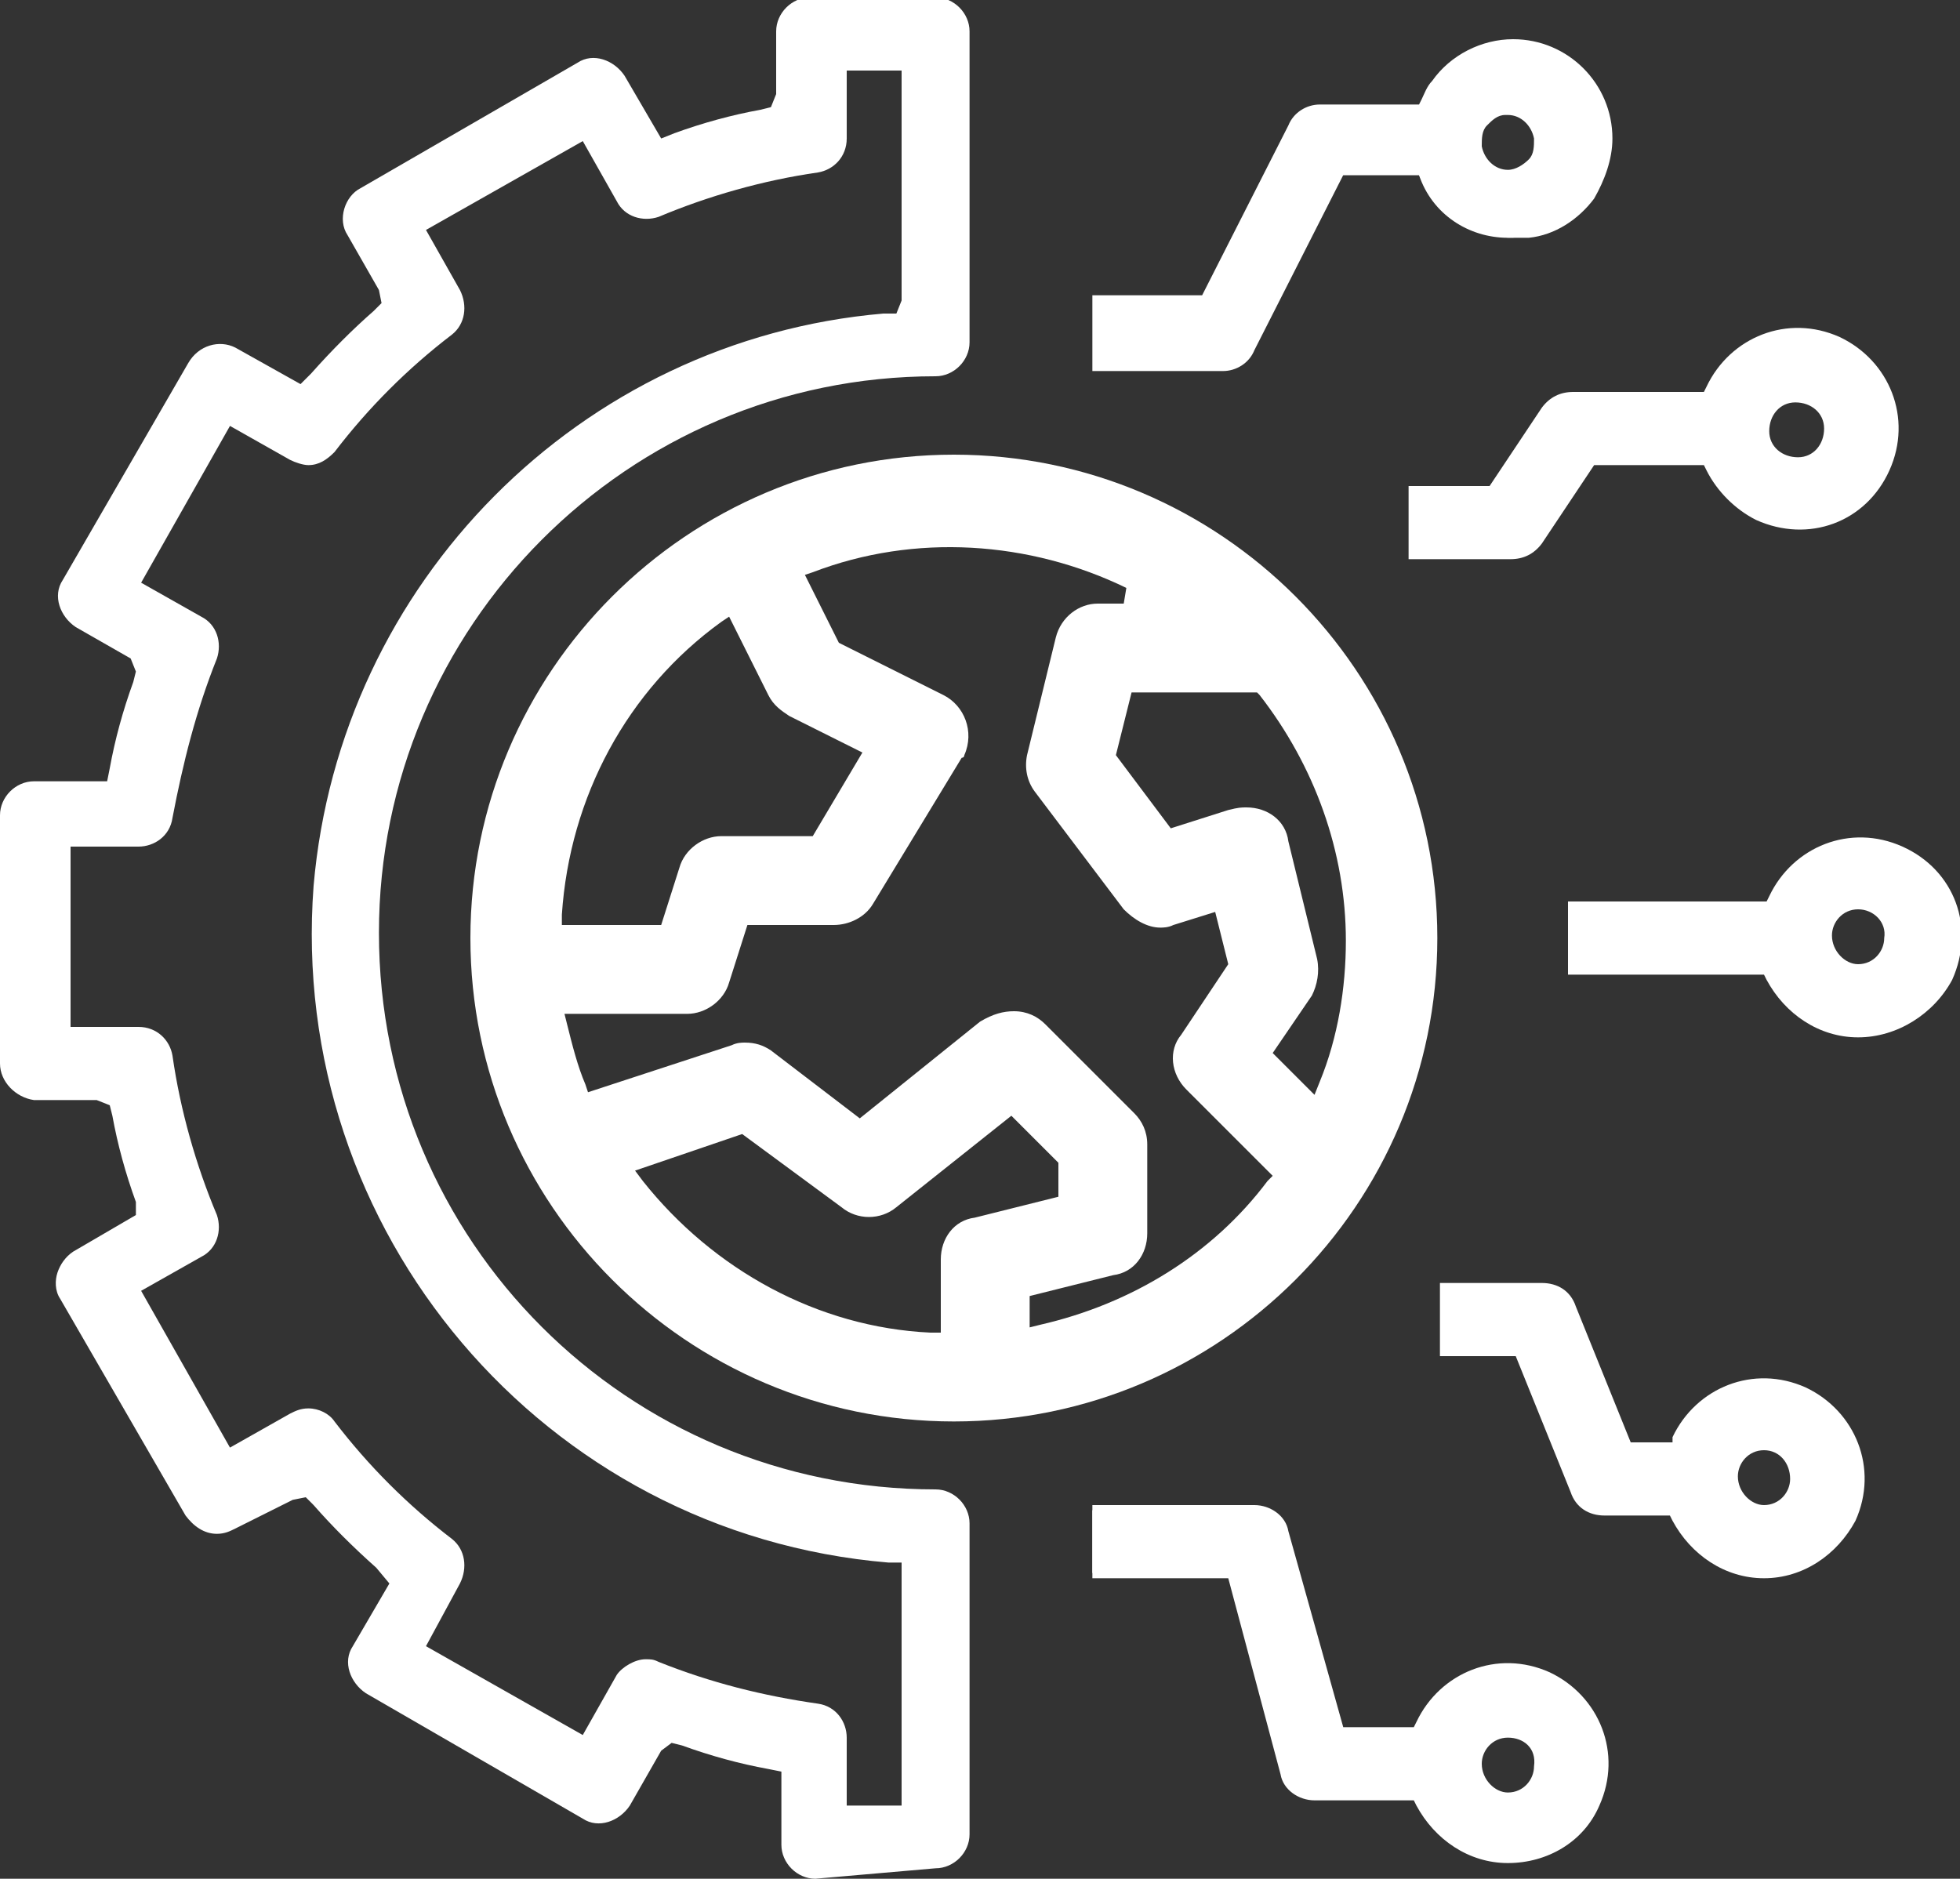 <?xml version="1.0" encoding="utf-8"?>
<!-- Generator: Adobe Illustrator 26.0.3, SVG Export Plug-In . SVG Version: 6.00 Build 0)  -->
<svg version="1.0" id="Group_39536" xmlns="http://www.w3.org/2000/svg" xmlns:xlink="http://www.w3.org/1999/xlink" x="0px"
	 y="0px" viewBox="0 0 75 71.9" style="enable-background:new 0 0 75 71.9;" xml:space="preserve">
<rect x="0" y="0" width="75" height="71.9" fill="#333333" stroke="none"/>
<style type="text/css">
	.st0{fill:#FFFFFF;}
</style>
<path id="Path_38839" class="st0" d="M36.5,54.4C26.3,54.4,18,46.1,18,35.9s8.3-18.5,18.5-18.5c10.2,0,18.5,8.3,18.5,18.5
	c0,0,0,0,0,0C55,46.1,46.7,54.4,36.5,54.4z M24.3,44.8l0.3,0.4c2.7,3.4,6.7,5.6,11,5.8l0.4,0v-2.8c0-0.8,0.5-1.5,1.3-1.6l3.2-0.8
	v-1.3l-1.8-1.8l-4.4,3.5c-0.6,0.5-1.5,0.5-2.1,0l-3.8-2.8L24.3,44.8z M38.8,38.7c0.5,0,0.9,0.2,1.2,0.5l3.4,3.4
	c0.3,0.3,0.5,0.7,0.5,1.2v3.4c0,0.8-0.5,1.5-1.3,1.6l-3.2,0.8v1.2l0.4-0.1c3.5-0.8,6.6-2.7,8.7-5.5l0.2-0.2l-3.3-3.3
	c-0.6-0.6-0.7-1.5-0.2-2.1l1.8-2.7l-0.5-2l-1.6,0.5c-0.2,0.1-0.4,0.1-0.5,0.1c-0.5,0-1-0.3-1.4-0.7l-3.4-4.5
	c-0.3-0.4-0.4-0.9-0.3-1.4l1.1-4.5c0.2-0.8,0.9-1.3,1.6-1.3H43l0.1-0.6c-3.7-1.8-8.1-2.1-12-0.6l-0.3,0.1l1.3,2.6l4,2
	c0.8,0.4,1.2,1.4,0.8,2.3c0,0,0,0.1-0.1,0.1l-3.4,5.6c-0.3,0.5-0.9,0.8-1.5,0.8h-3.3l-0.7,2.2c-0.2,0.7-0.9,1.2-1.6,1.2h-4.7
	l0.1,0.4c0.2,0.8,0.4,1.6,0.7,2.3l0.1,0.3l5.5-1.8c0.2-0.1,0.4-0.1,0.5-0.1c0.4,0,0.7,0.1,1,0.3l3.4,2.6l4.6-3.7
	C38,38.8,38.4,38.7,38.8,38.7L38.8,38.7z M47.7,30.9c0.8,0,1.5,0.5,1.6,1.3l1.1,4.5c0.1,0.5,0,1-0.2,1.4l-1.5,2.2l1.6,1.6l0.2-0.5
	c0.7-1.7,1-3.6,1-5.4c0-3.4-1.2-6.7-3.3-9.4l-0.1-0.1h-4.8l-0.6,2.4l2.1,2.8l2.2-0.7C47.4,30.9,47.5,30.9,47.7,30.9L47.7,30.9z
	 M27.6,23.8c-3.6,2.6-5.8,6.7-6.1,11.2l0,0.4h3.8l0.7-2.2c0.2-0.7,0.9-1.2,1.6-1.2h3.5l1.9-3.2l-2.8-1.4c-0.3-0.2-0.6-0.4-0.8-0.8
	l-1.5-3L27.6,23.8z"/>
<path id="Path_38840" class="st0" d="M18.6,35.9c0,9.9,8,17.9,17.9,17.9s17.9-8,17.9-17.9c0-9.9-8-17.9-17.9-17.9c0,0,0,0,0,0
	C26.6,18,18.6,26,18.6,35.9z M28.1,22.7l1.8,3.6c0.1,0.2,0.3,0.4,0.5,0.5l3.4,1.7l-2.4,4h-3.8c-0.5,0-0.9,0.3-1.1,0.8l-0.9,2.6h-4.8
	C20.9,30.6,23.6,25.6,28.1,22.7L28.1,22.7z M36.5,48.2v3.4c-5.3,0-10.2-2.7-13.1-7.1l5.1-1.7l4,3c0.4,0.3,1,0.3,1.4,0l4.8-3.9
	l2.3,2.3v2l-3.6,0.9C36.9,47.3,36.5,47.7,36.5,48.2L36.5,48.2z M52.2,35.9c0,2.4-0.6,4.7-1.6,6.9l-2.5-2.5l1.7-2.6
	c0.2-0.3,0.2-0.6,0.2-0.9l-1.1-4.5c-0.2-0.6-0.8-1-1.4-0.8c0,0-0.1,0-0.1,0l-2.6,0.9L42.2,29l0.8-3.1h5.5
	C50.9,28.7,52.2,32.2,52.2,35.9L52.2,35.9z M42.1,23.6c-0.5,0-1,0.3-1.1,0.8l-1.1,4.5c-0.1,0.3,0,0.7,0.2,0.9l3.4,4.5
	c0.3,0.4,0.8,0.5,1.2,0.4l2.2-0.7l0.7,2.8l-2,2.9c-0.3,0.4-0.2,1,0.1,1.4l3.6,3.6c-2.5,3.6-6.3,6-10.7,6.6v-2.3l3.6-0.9
	c0.5-0.1,0.8-0.6,0.8-1.1v-3.4c0-0.3-0.1-0.6-0.3-0.8l-3.4-3.4c-0.4-0.4-1-0.4-1.5-0.1l-4.9,3.9l-3.8-2.8c-0.3-0.2-0.7-0.3-1-0.2
	l-6,2c-0.6-1.4-1.1-2.8-1.3-4.3h5.4c0.5,0,0.9-0.3,1.1-0.8l0.9-2.6h3.7c0.4,0,0.8-0.2,1-0.5l3.4-5.6c0.3-0.5,0.1-1.2-0.4-1.5
	c0,0-0.1,0-0.1,0L31.8,25l-1.7-3.4c5.3-2.4,11.5-1.7,16.1,2L42.1,23.6z"/>
<path id="Path_38841" class="st0" d="M36.5,53.5c-9.7,0-17.6-7.9-17.6-17.6s7.9-17.6,17.6-17.6c9.7,0,17.6,7.9,17.6,17.6v0
	C54.1,45.6,46.2,53.5,36.5,53.5z M22.9,44.3l0.2,0.4c2.9,4.5,8,7.3,13.4,7.3h0.3v-3.7c0-0.4,0.2-0.7,0.6-0.8l3.9-1v-2.4l-2.6-2.6
	l-5,4c-0.3,0.2-0.7,0.2-1,0l-4.1-3.1L22.9,44.3z M38.8,39.6c0.2,0,0.4,0.1,0.6,0.2l3.4,3.4c0.1,0.1,0.2,0.3,0.2,0.6v3.4
	c0,0.4-0.2,0.7-0.6,0.8l-3.9,1v3l0.4-0.1c4.4-0.6,8.3-3.1,10.9-6.8l0.2-0.2L46.1,41c-0.3-0.3-0.3-0.7-0.1-1l2-3.1l-0.8-3.3l-2.6,0.9
	c-0.1,0-0.2,0-0.2,0c-0.2,0-0.5-0.1-0.6-0.3l-3.4-4.5c-0.1-0.2-0.2-0.4-0.1-0.7l1.1-4.5c0.1-0.3,0.4-0.6,0.8-0.6h5l-0.8-0.6
	c-4.7-3.7-11-4.5-16.5-2l-0.3,0.1l1.9,3.8l4.2,2.1c0.2,0.1,0.3,0.3,0.4,0.5c0.1,0.2,0,0.4-0.1,0.6l-3.4,5.6
	c-0.1,0.2-0.4,0.4-0.7,0.4h-3.9l-0.9,2.8c-0.1,0.3-0.4,0.5-0.7,0.5h-5.8l0.1,0.4c0.2,1.5,0.7,3,1.3,4.4l0.1,0.3l6.3-2.1
	c0.1,0,0.2,0,0.2,0c0.2,0,0.3,0.1,0.5,0.2l4,3l5.1-4.1C38.4,39.7,38.6,39.6,38.8,39.6L38.8,39.6z M47.7,31.8c0.4,0,0.7,0.2,0.8,0.6
	l1.1,4.5c0.1,0.2,0,0.4-0.1,0.6l-1.9,2.8l3.1,3.1l0.2-0.4c1.1-2.2,1.6-4.6,1.6-7c0-3.8-1.3-7.4-3.8-10.3l-0.1-0.1h-5.9L41.9,29
	l2.8,3.7l2.8-0.9C47.6,31.8,47.6,31.8,47.7,31.8z M27.9,22.4c-4.6,2.9-7.4,8-7.4,13.5v0.3h5.4l0.9-2.8c0.1-0.3,0.4-0.5,0.7-0.5h4
	l2.7-4.5l-3.7-1.9c-0.2-0.1-0.3-0.2-0.4-0.4l-2-4L27.9,22.4z"/>
<path id="Path_38842" class="st0" d="M71.1,39.7c-1.5,0-2.8-0.9-3.5-2.2l-0.1-0.2H60v-2.8h7.6l0.1-0.2c0.9-1.9,3.1-2.8,5.1-1.9
	s2.8,3.1,1.9,5.1C74,38.8,72.6,39.7,71.1,39.7L71.1,39.7z M71.1,34.8c-0.6,0-1,0.5-1,1c0,0.6,0.5,1.1,1,1.1c0.6,0,1-0.5,1-1
	c0,0,0,0,0,0C72.2,35.3,71.7,34.8,71.1,34.8z"/>
<path id="Path_38843" class="st0" d="M71.1,32.2c-1.5,0-2.9,1-3.4,2.4h-7.5v2.4h7.5c0.7,1.9,2.8,2.9,4.7,2.2
	c1.9-0.7,2.9-2.8,2.2-4.7C74.1,33.2,72.7,32.2,71.1,32.2L71.1,32.2z M71.1,37.1c-0.7,0-1.2-0.5-1.2-1.2c0-0.7,0.5-1.2,1.2-1.2
	c0.7,0,1.2,0.5,1.2,1.2C72.4,36.6,71.8,37.1,71.1,37.1z"/>
<path id="Path_38844" class="st0" d="M71.1,39.2c-1.4,0-2.6-0.9-3.1-2.2l-0.1-0.2h-7.4V35h7.4l0.1-0.2c0.6-1.7,2.5-2.6,4.2-2
	c1.7,0.6,2.6,2.5,2,4.2C73.8,38.3,72.5,39.2,71.1,39.2L71.1,39.2z M71.1,34.3c-0.9,0-1.6,0.7-1.6,1.6s0.7,1.6,1.6,1.6
	c0.9,0,1.6-0.7,1.6-1.6c0,0,0,0,0,0C72.7,35,72,34.3,71.1,34.3L71.1,34.3z"/>
<path id="Path_38845" class="st0" d="M67.5,60.4c-1.5,0-2.8-0.9-3.5-2.2L63.9,58h-2.5c-0.6,0-1.1-0.3-1.3-0.9L58,51.9h-2.9v-2.8H59
	c0.6,0,1.1,0.3,1.3,0.9l2.1,5.2h1.6L64,55c0.9-1.9,3.1-2.8,5.1-1.9c1.9,0.9,2.8,3.1,1.9,5.1C70.3,59.5,69,60.4,67.5,60.4L67.5,60.4z
	 M67.5,55.5c-0.6,0-1,0.5-1,1c0,0.6,0.5,1.1,1,1.1c0.6,0,1-0.5,1-1c0,0,0,0,0,0C68.5,56,68.1,55.5,67.5,55.5L67.5,55.5z"/>
<path id="Path_38846" class="st0" d="M71.1,56.6c0-2-1.6-3.6-3.6-3.7c-1.5,0-2.9,1-3.4,2.4h-1.8L60.1,50c-0.2-0.5-0.6-0.8-1.1-0.8
	h-3.7v2.4h2.8l2.1,5.3c0.2,0.5,0.6,0.8,1.1,0.8h2.7c0.7,1.9,2.7,2.9,4.6,2.2C70.2,59.5,71.1,58.1,71.1,56.6L71.1,56.6z M66.3,56.6
	c0-0.7,0.5-1.2,1.2-1.2s1.2,0.5,1.2,1.2s-0.5,1.2-1.2,1.2S66.3,57.2,66.3,56.6L66.3,56.6z"/>
<path id="Path_38847" class="st0" d="M67.5,59.9c-1.4,0-2.6-0.9-3.1-2.2l-0.1-0.2h-2.9c-0.4,0-0.7-0.2-0.8-0.6l-2.2-5.5h-2.7v-1.8
	H59c0.4,0,0.7,0.2,0.8,0.6l2.2,5.5h2.3l0.1-0.2c0.6-1.7,2.5-2.6,4.2-2c1.7,0.6,2.6,2.5,2,4.2C70.1,59,68.9,59.9,67.5,59.9L67.5,59.9
	z M67.5,55c-0.9,0-1.6,0.7-1.6,1.6s0.7,1.6,1.6,1.6c0.9,0,1.6-0.7,1.6-1.6c0,0,0,0,0,0C69,55.7,68.3,55,67.5,55z"/>
<path id="Path_38848" class="st0" d="M57.7,71.3c-1.5,0-2.8-0.9-3.5-2.2l-0.1-0.2h-3.8c-0.6,0-1.2-0.4-1.3-1L47,60.4h-5.2v-2.8H48
	c0.6,0,1.2,0.4,1.3,1l2.1,7.5h2.7l0.1-0.2c0.9-1.9,3.1-2.8,5.1-1.9c1.9,0.9,2.8,3.1,1.9,5.1C60.6,70.5,59.2,71.3,57.7,71.3
	L57.7,71.3z M57.7,66.5c-0.6,0-1,0.5-1,1c0,0.6,0.5,1.1,1,1.1c0.6,0,1-0.5,1-1c0,0,0,0,0,0C58.8,66.9,58.3,66.5,57.7,66.5z"/>
<path id="Path_38849" class="st0" d="M57.7,71.2c2,0,3.7-1.6,3.7-3.6s-1.6-3.7-3.6-3.7c-1.6,0-2.9,1-3.5,2.4h-3l-2.2-7.6
	c-0.1-0.5-0.6-0.9-1.2-0.9h-6.1v2.4h5.2l2.2,7.6c0.1,0.5,0.6,0.9,1.2,0.9h3.9C54.8,70.2,56.2,71.2,57.7,71.2z M57.7,66.3
	c0.7,0,1.2,0.5,1.2,1.2s-0.5,1.2-1.2,1.2s-1.2-0.5-1.2-1.2C56.5,66.9,57.1,66.3,57.7,66.3L57.7,66.3z"/>
<path id="Path_38850" class="st0" d="M57.7,70.8c-1.4,0-2.6-0.9-3.1-2.2l-0.1-0.2h-4.1c-0.4,0-0.7-0.3-0.8-0.6l-2.3-7.9h-5.1v-1.8
	H48c0.4,0,0.7,0.3,0.8,0.6l2.3,7.9h3.4l0.1-0.2c0.6-1.7,2.5-2.6,4.2-2c1.7,0.6,2.6,2.5,2,4.2C60.4,70,59.2,70.8,57.7,70.8L57.7,70.8
	z M57.7,66c-0.9,0-1.6,0.7-1.6,1.6s0.7,1.6,1.6,1.6c0.9,0,1.6-0.7,1.6-1.6C59.3,66.7,58.6,66,57.7,66z"/>
<path id="Path_38851" class="st0" d="M41.8,14.1v-2.8h4.2l3.3-6.5c0.2-0.5,0.7-0.8,1.2-0.8h3.8l0.1-0.2c0.1-0.2,0.2-0.5,0.4-0.7
	c0.7-1,1.9-1.6,3.1-1.6c2.1,0,3.8,1.7,3.8,3.8c0,0.8-0.3,1.6-0.7,2.3c-0.6,0.8-1.5,1.4-2.5,1.5c-0.2,0-0.4,0-0.6,0
	c-1.5,0-2.9-0.9-3.5-2.2l-0.1-0.2h-2.9L48,13.4c-0.2,0.5-0.7,0.8-1.2,0.8H41.8z M57.6,4.4c-0.3,0-0.5,0.2-0.7,0.4
	c-0.2,0.2-0.2,0.5-0.2,0.8c0.1,0.5,0.5,0.9,1,0.9c0.3,0,0.6-0.2,0.8-0.4c0.2-0.2,0.2-0.5,0.2-0.8c-0.1-0.5-0.5-0.9-1-0.9h0L57.6,4.4
	z"/>
<path id="Path_38852" class="st0" d="M47.9,13.3l3.3-6.6h3.1c0.5,1.5,1.9,2.4,3.4,2.4c2,0,3.7-1.6,3.7-3.6c0-2-1.6-3.7-3.6-3.7
	c-1.2,0-2.3,0.6-2.9,1.5c-0.2,0.3-0.4,0.6-0.5,0.9h-3.9c-0.5,0-0.9,0.3-1.1,0.7L46,11.5h-4.1V14h4.9C47.3,14,47.7,13.7,47.9,13.3z
	 M56.8,4.7c0.2-0.3,0.5-0.4,0.8-0.5c0.1,0,0.1,0,0.2,0c0.7,0,1.2,0.5,1.2,1.2c0,0.7-0.5,1.2-1.2,1.2c-0.7,0-1.2-0.5-1.2-1.2
	C56.5,5.2,56.6,4.9,56.8,4.7L56.8,4.7z"/>
<path id="Path_38853" class="st0" d="M42.3,13.6v-1.8h4l3.4-6.8c0.1-0.3,0.5-0.5,0.8-0.5h4.1l0.1-0.2c0.4-1.2,1.4-2,2.6-2.2
	c0.2,0,0.3,0,0.5,0c1.6,0,3,1.2,3.3,2.8c0.3,1.8-1,3.5-2.8,3.8c-0.2,0-0.3,0-0.5,0c-1.4,0-2.7-0.9-3.1-2.2l-0.1-0.2H51l-3.4,6.8
	c-0.2,0.3-0.5,0.5-0.8,0.5L42.3,13.6z M57.7,3.9c-0.1,0-0.2,0-0.2,0c-0.4,0.1-0.8,0.3-1,0.6c-0.2,0.3-0.3,0.7-0.3,1.2
	C56.3,6.4,57,7,57.7,7c0.1,0,0.2,0,0.2,0c0.8-0.1,1.4-0.9,1.3-1.8C59.2,4.5,58.5,3.9,57.7,3.9L57.7,3.9z"/>
<path id="Path_38854" class="st0" d="M53.9,21.4v-2.8H57l2-3c0.3-0.4,0.7-0.6,1.2-0.6h5l0.1-0.2c0.9-1.9,3.1-2.8,5.1-1.9
	c1.9,0.9,2.8,3.1,1.9,5.1s-3.1,2.8-5.1,1.9c-0.8-0.4-1.5-1.1-1.9-1.9l-0.1-0.2h-4.2l-2,3c-0.3,0.4-0.7,0.6-1.2,0.6L53.9,21.4z
	 M68.7,15.4c-0.6,0-1,0.5-1,1.1c0,0.6,0.5,1,1.1,1c0.6,0,1-0.5,1-1.1C69.8,15.8,69.3,15.4,68.7,15.4C68.7,15.4,68.7,15.4,68.7,15.4z
	"/>
<path id="Path_38855" class="st0" d="M65.3,17.6c0.7,1.9,2.8,2.9,4.7,2.2c1.9-0.7,2.9-2.8,2.2-4.7s-2.8-2.9-4.7-2.2
	c-1,0.4-1.9,1.2-2.2,2.2h-5.1c-0.4,0-0.8,0.2-1,0.5l-2.1,3.1h-3v2.4h3.7c0.4,0,0.8-0.2,1-0.5l2.1-3.1L65.3,17.6z M68.7,15.2
	c0.7,0,1.2,0.5,1.2,1.2c0,0.7-0.5,1.2-1.2,1.2c-0.7,0-1.2-0.5-1.2-1.2C67.5,15.7,68,15.2,68.7,15.2L68.7,15.2z"/>
<path id="Path_38856" class="st0" d="M54.4,20.9v-1.8h2.8l2.2-3.3c0.2-0.2,0.4-0.4,0.7-0.4h5.3l0.1-0.2c0.6-1.7,2.5-2.6,4.2-2
	c1.7,0.6,2.6,2.5,2,4.2s-2.5,2.6-4.2,2c-0.9-0.3-1.7-1.1-2-2l-0.1-0.2h-4.9l-2.2,3.3c-0.2,0.2-0.4,0.4-0.7,0.4L54.4,20.9z
	 M68.7,14.9c-0.9,0-1.6,0.7-1.6,1.6c0,0.9,0.7,1.6,1.6,1.6c0.9,0,1.6-0.7,1.6-1.6v0C70.3,15.5,69.6,14.9,68.7,14.9z"/>
<path id="Path_38857" class="st0" d="M31.2,71.9c-0.7,0-1.3-0.6-1.3-1.3v-2.8l-0.5-0.1c-1.1-0.2-2.2-0.5-3.3-0.9l-0.4-0.1l-0.4,0.3
	l-1.2,2.1c-0.4,0.6-1.2,0.9-1.8,0.5l-8.3-4.8c-0.6-0.4-0.9-1.2-0.5-1.8l1.4-2.4L14.4,60c-0.9-0.8-1.7-1.6-2.4-2.4l-0.3-0.3l-0.5,0.1
	L9,58.5c-0.2,0.1-0.4,0.2-0.7,0.2c-0.5,0-0.9-0.3-1.2-0.7l-4.8-8.3c-0.2-0.3-0.2-0.7-0.1-1c0.1-0.3,0.3-0.6,0.6-0.8l2.4-1.4L5.2,46
	c-0.4-1.1-0.7-2.2-0.9-3.3l-0.1-0.4l-0.5-0.2l-2.4,0C0.6,42,0,41.4,0,40.7v-9.5c0-0.7,0.6-1.3,1.3-1.3h2.8l0.1-0.5
	c0.2-1.1,0.5-2.2,0.9-3.3l0.1-0.4L5,25.2l-2.1-1.2c-0.6-0.4-0.9-1.2-0.5-1.8l4.8-8.3C7.6,13.2,8.4,13,9,13.3l2.5,1.4l0.4-0.4
	c0.8-0.9,1.6-1.7,2.4-2.4l0.3-0.3l-0.1-0.5L13.3,9c-0.4-0.6-0.1-1.5,0.5-1.8l8.3-4.8c0.6-0.4,1.4-0.1,1.8,0.5l1.4,2.4l0.5-0.2
	c1.1-0.4,2.2-0.7,3.3-0.9l0.4-0.1l0.2-0.5l0-2.4c0-0.7,0.6-1.3,1.3-1.3h4.8c0.7,0,1.3,0.6,1.3,1.3v11.9c0,0.7-0.6,1.3-1.3,1.3
	c-11.8,0-21.3,9.6-21.3,21.3c0,11.8,9.5,21.3,21.3,21.3c0,0,0,0,0,0c0.7,0,1.3,0.6,1.3,1.3v11.9c0,0.7-0.6,1.3-1.3,1.3L31.2,71.9z
	 M24.7,63.5c0.2,0,0.3,0,0.5,0.1c2,0.8,4,1.3,6.1,1.6c0.7,0.1,1.1,0.7,1.1,1.3v2.6h2.1v-9.3L34,59.8c-13.2-1.1-23-12.7-22-25.9
	C13,22.3,22.2,13,33.8,12l0.5,0l0.2-0.5l0-8.8h-2.1v2.6c0,0.7-0.5,1.2-1.1,1.3c-2.1,0.3-4.2,0.9-6.1,1.7c-0.6,0.2-1.3,0-1.6-0.6
	l-1.3-2.3l-6,3.4l1.3,2.3c0.3,0.6,0.2,1.3-0.3,1.7c-1.7,1.3-3.2,2.8-4.5,4.5c-0.3,0.3-0.6,0.5-1,0.5c-0.2,0-0.5-0.1-0.7-0.2
	l-2.3-1.3l-3.4,6l2.3,1.3c0.6,0.3,0.8,1,0.6,1.6c-0.8,2-1.3,4-1.7,6.1c-0.1,0.7-0.7,1.1-1.3,1.1H2.7v6.9h2.6c0.7,0,1.2,0.5,1.3,1.1
	c0.3,2.1,0.9,4.2,1.7,6.1c0.2,0.6,0,1.3-0.6,1.6l-2.3,1.3l3.4,6l2.3-1.3c0.2-0.1,0.4-0.2,0.7-0.2c0.4,0,0.8,0.2,1,0.5
	c1.3,1.7,2.8,3.2,4.5,4.5c0.5,0.4,0.6,1.1,0.3,1.7L16.3,63l6,3.4l1.3-2.3C23.8,63.8,24.3,63.5,24.7,63.5z"/>
</svg>
